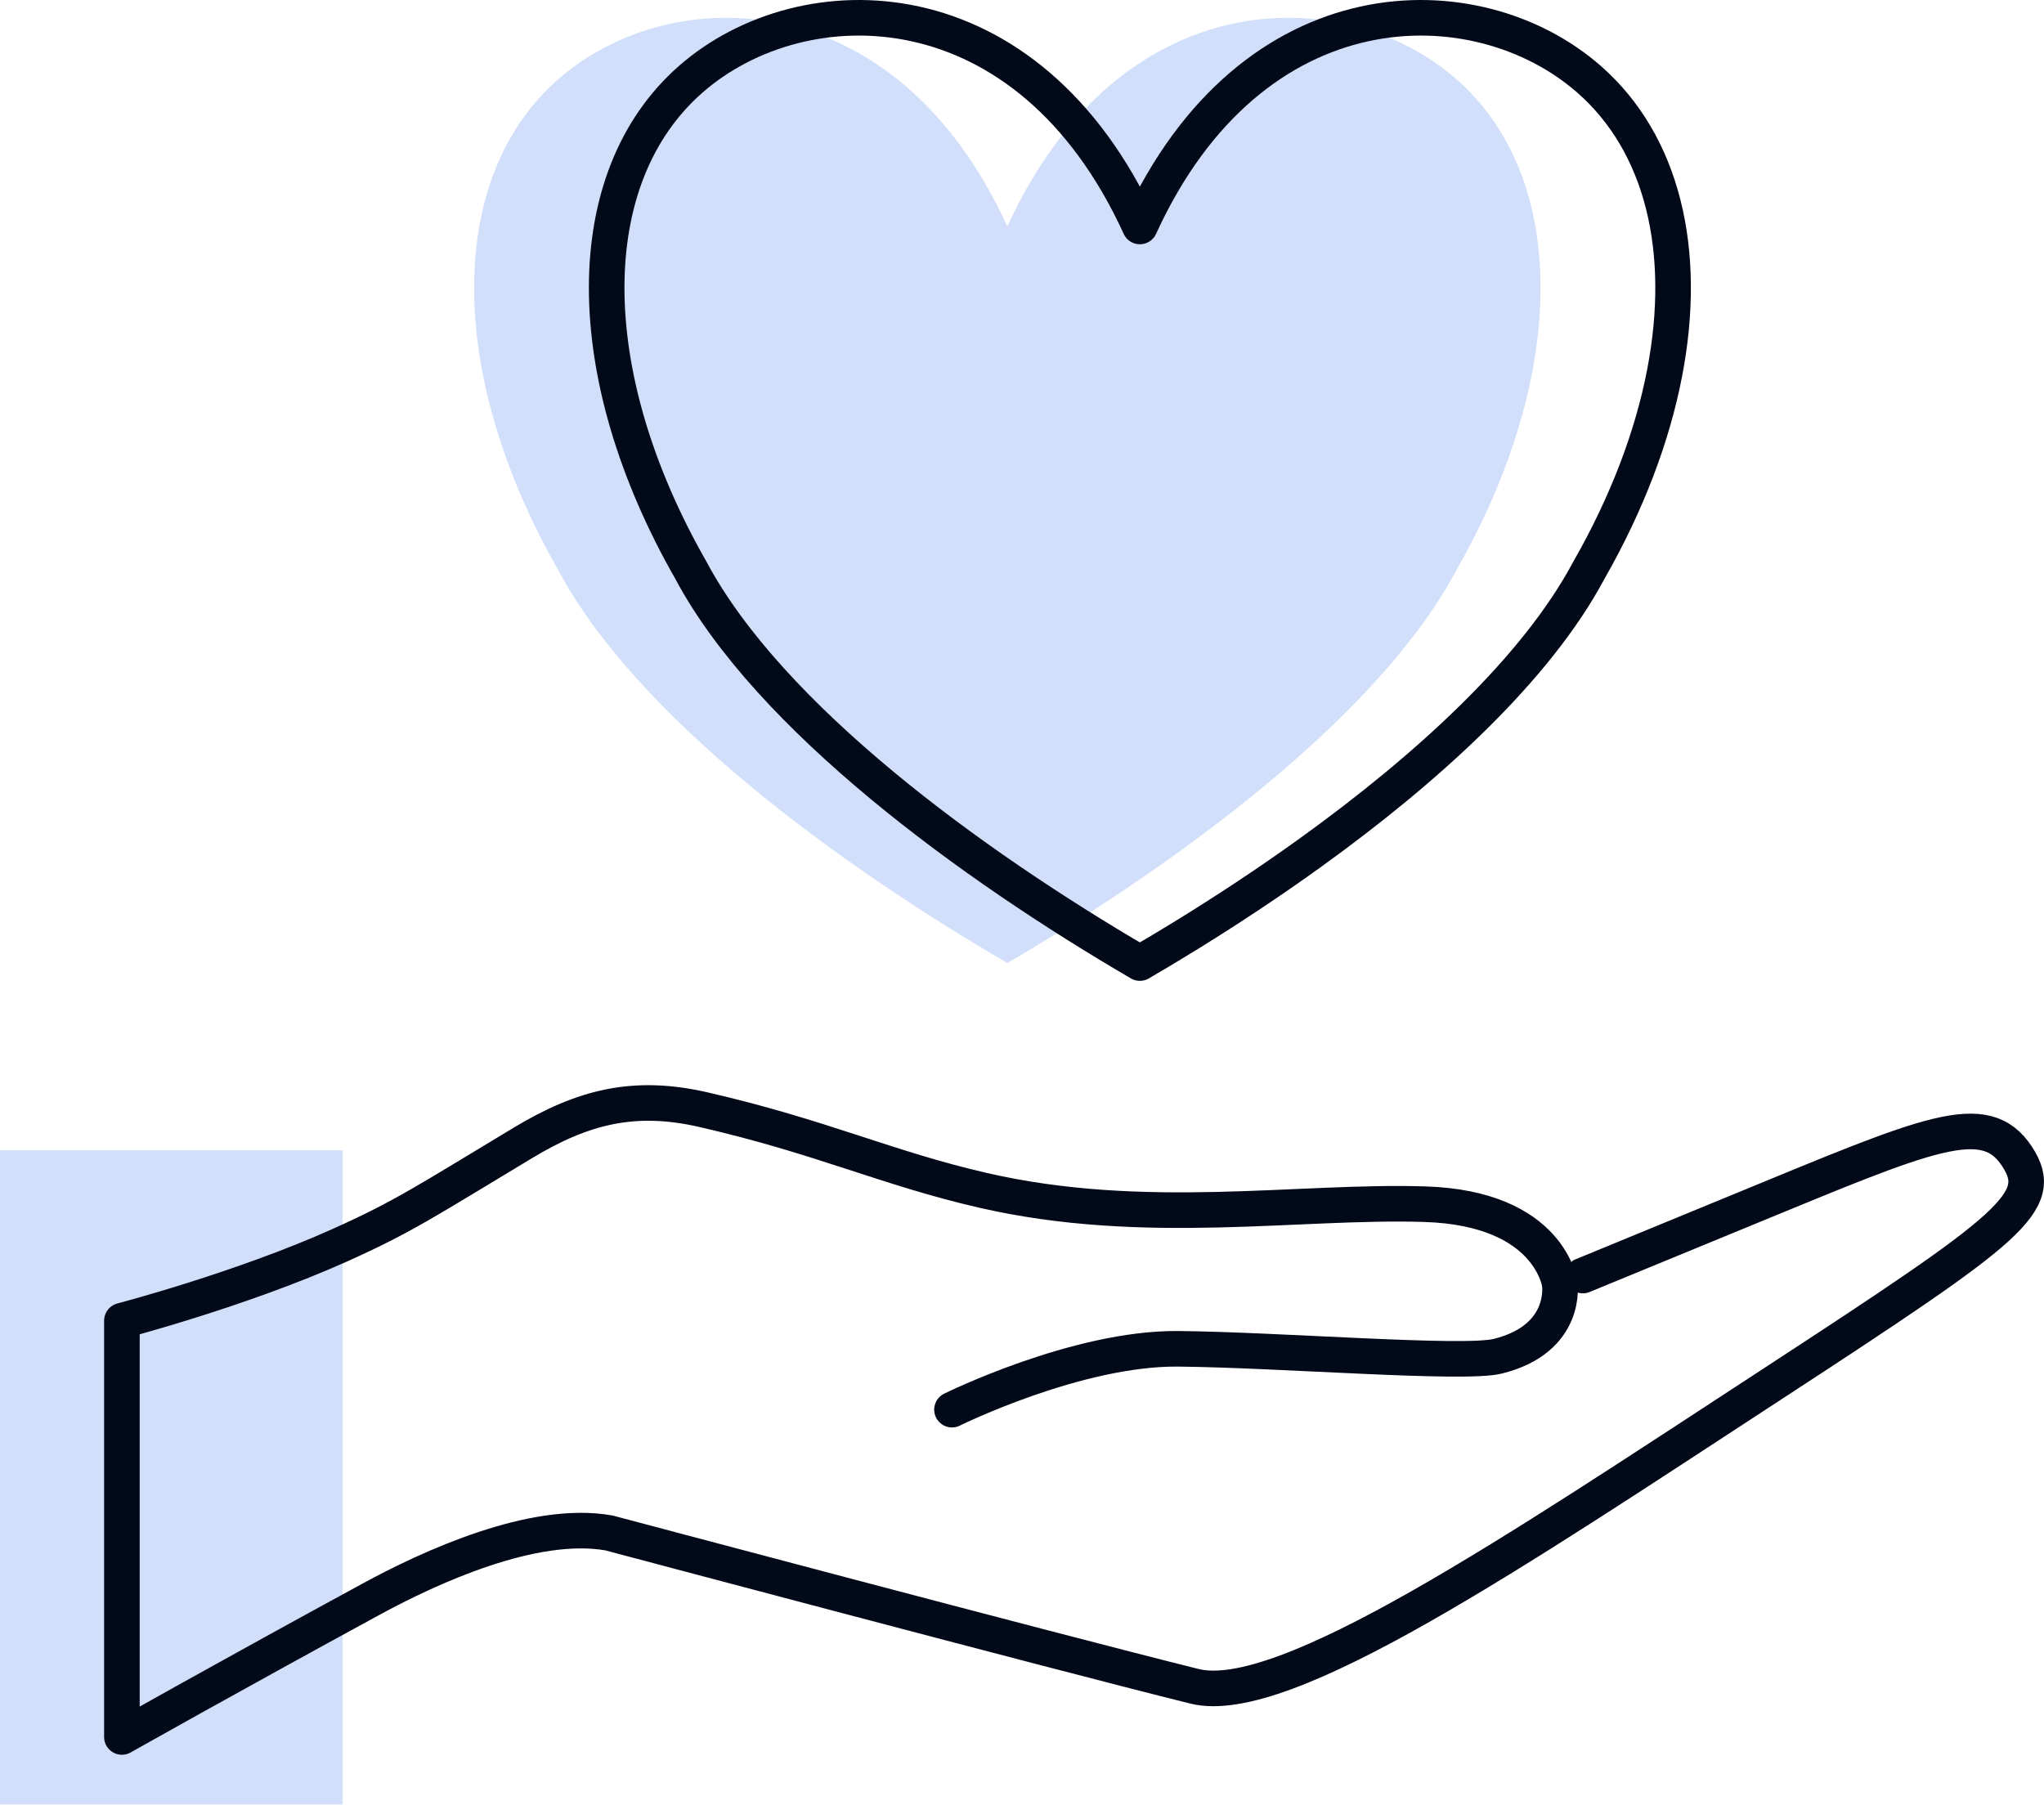 <?xml version="1.0" encoding="UTF-8" standalone="no"?><!DOCTYPE svg PUBLIC "-//W3C//DTD SVG 1.1//EN" "http://www.w3.org/Graphics/SVG/1.1/DTD/svg11.dtd"><svg width="100%" height="100%" viewBox="0 0 359 317" version="1.1" xmlns="http://www.w3.org/2000/svg" xmlns:xlink="http://www.w3.org/1999/xlink" xml:space="preserve" xmlns:serif="http://www.serif.com/" style="fill-rule:evenodd;clip-rule:evenodd;stroke-linecap:round;stroke-linejoin:round;stroke-miterlimit:1.5;"><g><g><path d="M176.924,39.781c19.716,-43.13 59.148,-43.13 78.864,-25.878c12.975,11.353 17.411,30.176 13.31,51.554c-2.131,11.109 -6.568,22.908 -13.31,34.707c-9.295,17.427 -28.425,34.855 -48.961,49.648c-7.183,5.174 -14.538,10.026 -21.704,14.443c-2.768,1.706 -5.508,3.347 -8.199,4.917c-29.574,-17.252 -65.063,-43.13 -78.864,-69.008c-19.716,-34.505 -19.716,-69.009 -0,-86.261c19.716,-17.252 59.148,-17.252 78.864,25.878Z" style="fill:#d1dffb;"/><rect x="0" y="202.06" width="60.182" height="114.918" style="fill:#d1dffb;"/></g><g><path d="M273.947,225.487c0,0 1.518,9.671 -10.889,12.753c-6.004,1.492 -38.36,-1.147 -56.149,-1.307c-17.788,-0.161 -39.708,10.688 -39.708,10.688" style="fill:none;stroke:#020918;stroke-width:6.25px;"/><path d="M106.983,269.285c-0,-0 77.837,20.724 102.807,26.931c15.744,3.914 56.211,-23.54 101.886,-53.356c41.909,-27.357 47.806,-31.724 42.595,-39.708c-5.622,-8.612 -15.529,-4.089 -47.929,9.249c-32.4,13.339 -32.357,13.319 -32.357,13.319c0,-0 -1.58,-13.502 -23.758,-14.193c-22.177,-0.69 -49.156,4.088 -77.5,-2.413c-16.993,-3.897 -28.397,-9.422 -49.196,-14.192c-12.134,-2.783 -21.119,-0.509 -31.58,5.776c-17.096,10.271 -20.941,12.958 -32.282,18.049c-17.324,7.777 -38.258,13.246 -38.258,13.246l0,73.126c0,0 18.699,-10.561 43.755,-24.199c10.234,-5.571 28.501,-14.021 41.817,-11.635Z" style="fill:none;stroke:#020918;stroke-width:6.25px;"/><path d="M200.204,39.781c19.716,-43.13 59.148,-43.13 78.865,-25.878c12.974,11.353 17.411,30.176 13.31,51.554c-2.131,11.109 -6.568,22.908 -13.31,34.707c-9.295,17.427 -28.425,34.855 -48.961,49.648c-7.184,5.174 -14.539,10.026 -21.705,14.443c-2.768,1.706 -5.508,3.347 -8.199,4.917c-29.574,-17.252 -65.062,-43.13 -78.864,-69.008c-19.716,-34.505 -19.716,-69.009 0,-86.261c19.716,-17.252 59.148,-17.252 78.864,25.878Z" style="fill:none;stroke:#020918;stroke-width:6.25px;"/></g></g></svg>
